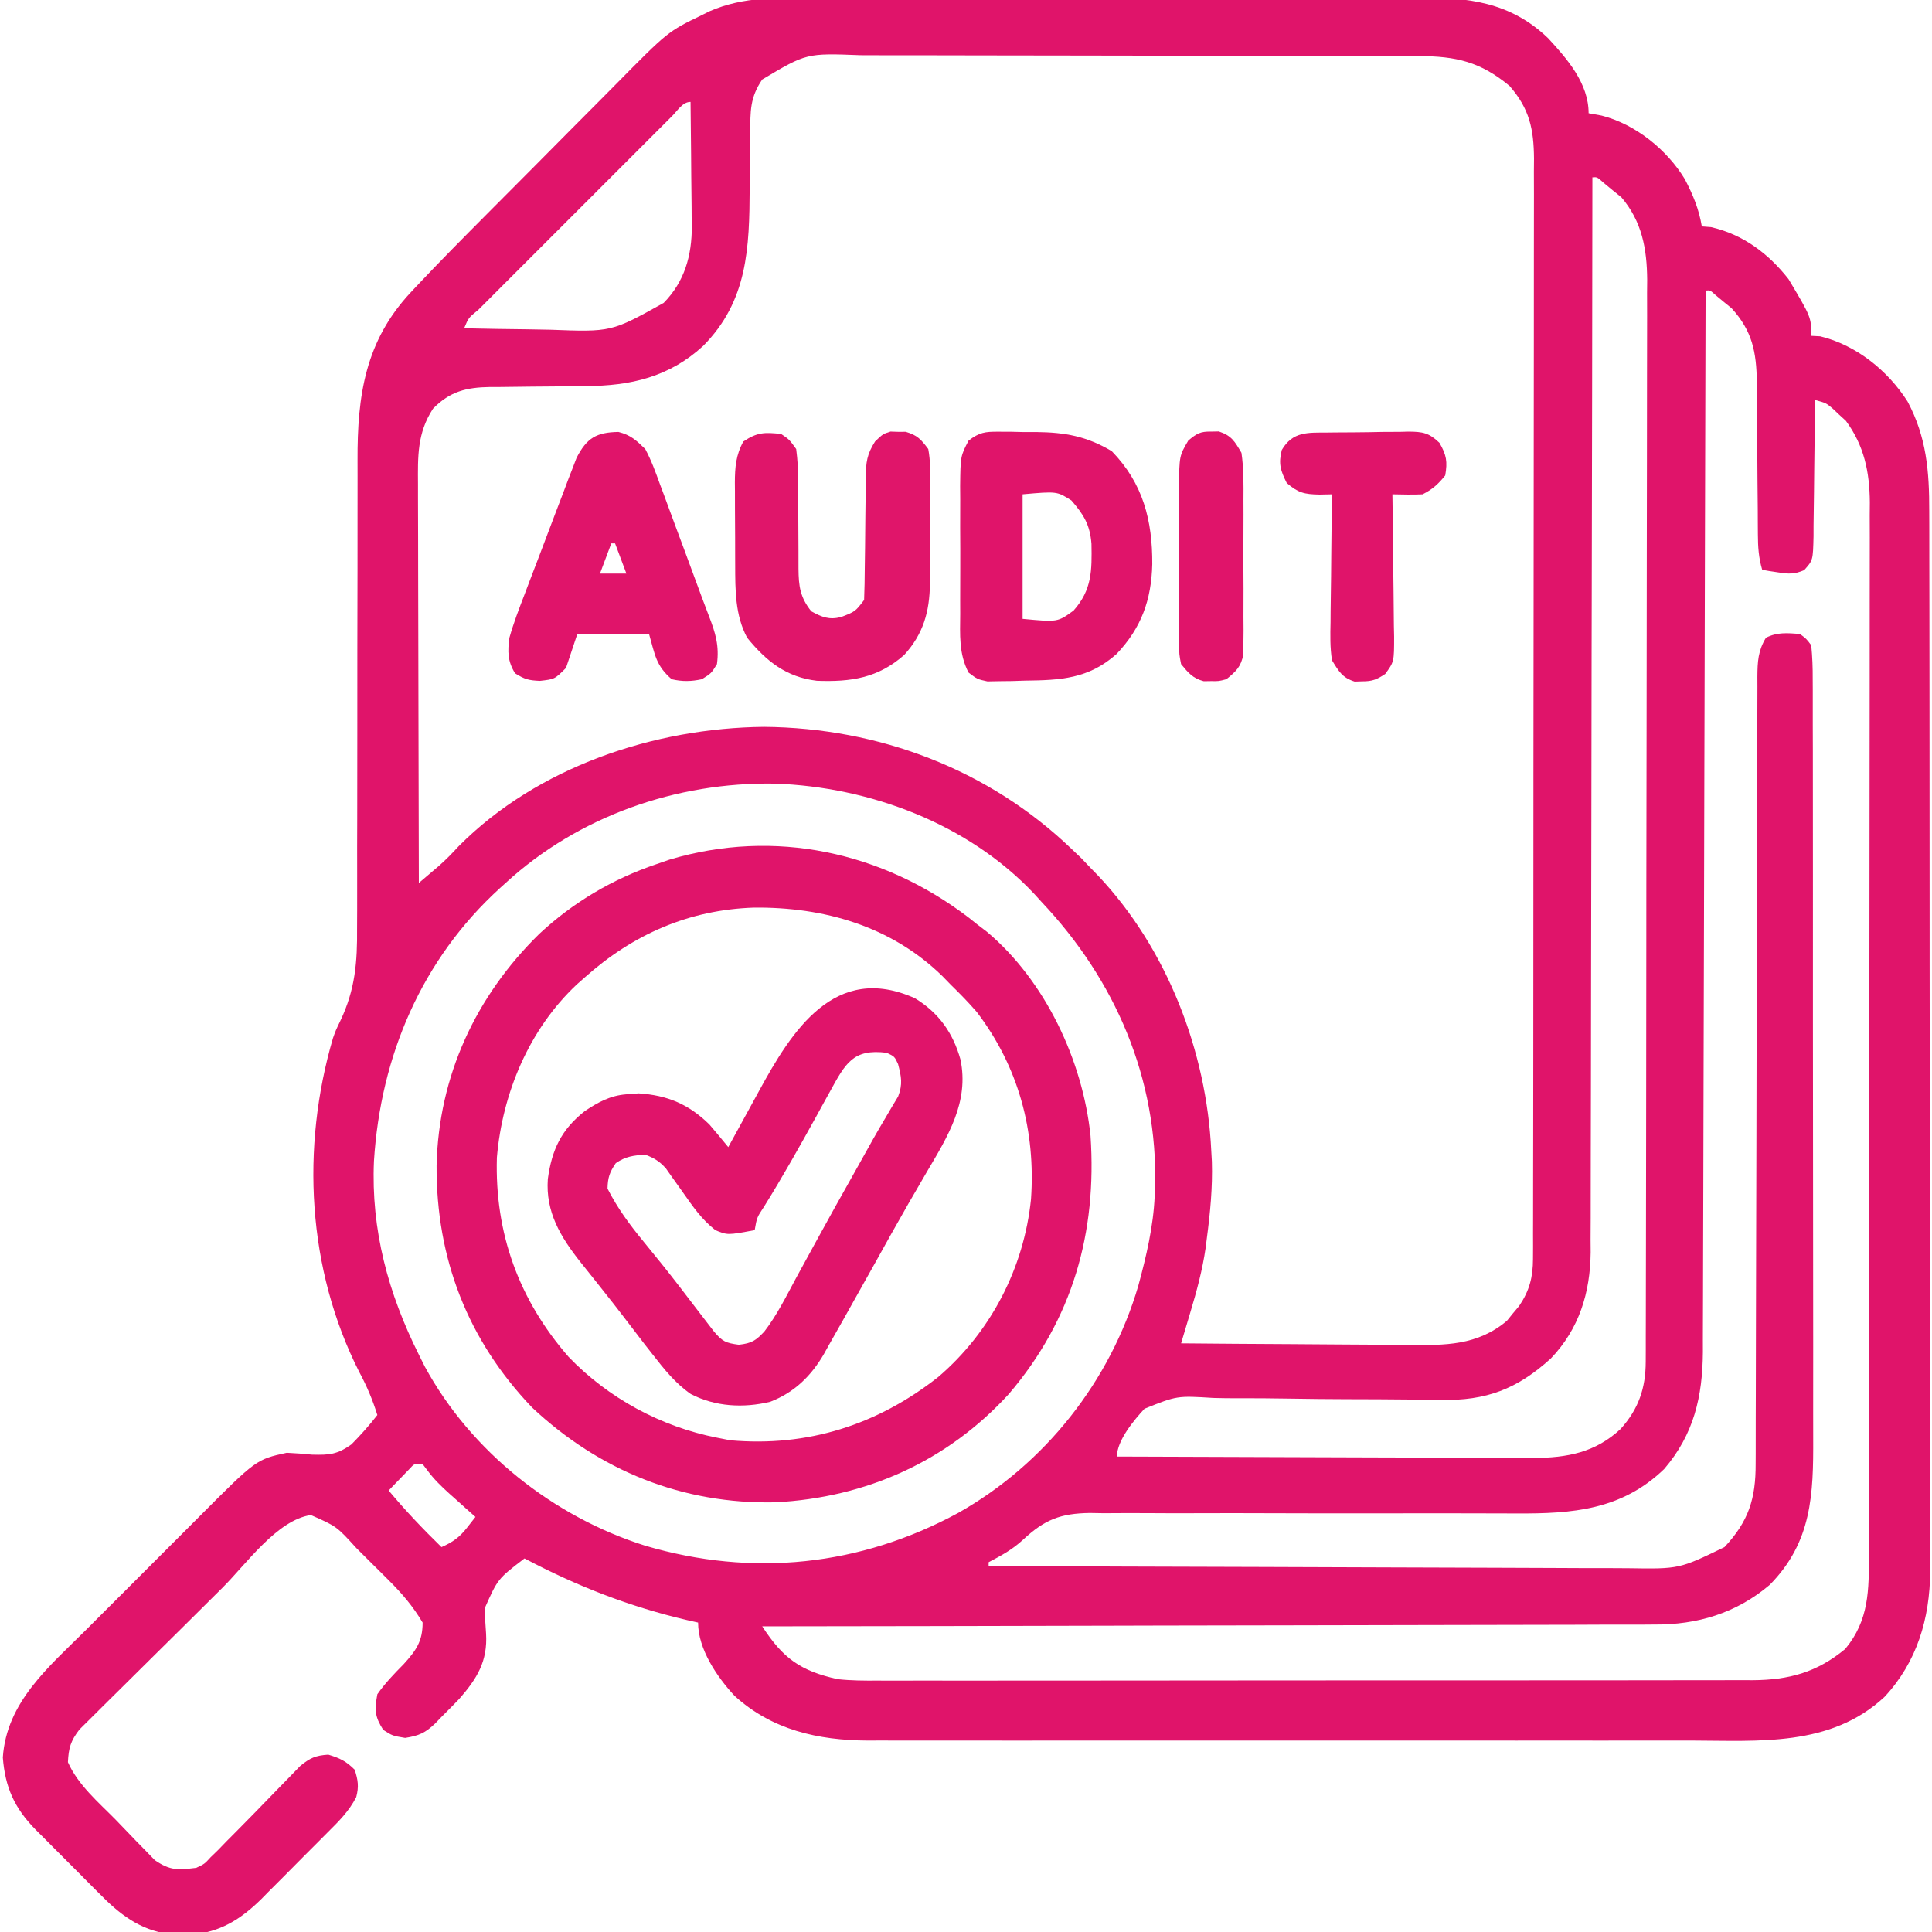 <?xml version="1.0" encoding="UTF-8"?>
<svg version="1.1" xmlns="http://www.w3.org/2000/svg" width="512" height="512">
<path d="M0 0 C1.903 -0.007 3.807 -0.016 5.71 -0.026 C10.853 -0.049 15.995 -0.046 21.138 -0.037 C25.442 -0.032 29.746 -0.039 34.05 -0.046 C44.208 -0.063 54.366 -0.06 64.525 -0.043 C74.982 -0.026 85.439 -0.042 95.896 -0.074 C104.897 -0.101 113.897 -0.108 122.898 -0.1 C128.264 -0.095 133.63 -0.097 138.996 -0.117 C144.043 -0.136 149.09 -0.13 154.137 -0.105 C155.981 -0.1 157.826 -0.104 159.671 -0.116 C172.941 -0.201 184.22 0.991 194.295 10.647 C199.403 16.166 205.041 22.647 205.041 30.533 C206.176 30.74 207.31 30.946 208.479 31.158 C217.408 33.414 225.808 40.189 230.549 48.026 C232.707 52.181 234.266 55.896 235.041 60.533 C236.248 60.626 236.248 60.626 237.479 60.721 C245.929 62.648 252.753 67.749 258.041 74.533 C264.041 84.614 264.041 84.614 264.041 89.533 C264.825 89.575 265.609 89.616 266.416 89.658 C275.921 91.953 284.372 98.754 289.576 106.951 C294.602 116.402 295.337 125.46 295.309 136.031 C295.313 137.267 295.318 138.503 295.322 139.776 C295.333 143.186 295.334 146.595 295.332 150.004 C295.332 153.689 295.343 157.374 295.352 161.06 C295.369 168.272 295.374 175.484 295.375 182.696 C295.376 188.561 295.38 194.427 295.387 200.292 C295.404 216.941 295.414 233.589 295.412 250.237 C295.412 251.134 295.412 252.03 295.412 252.954 C295.412 253.852 295.412 254.749 295.412 255.674 C295.411 270.218 295.43 284.761 295.458 299.305 C295.487 314.256 295.501 329.208 295.499 344.159 C295.498 352.546 295.504 360.933 295.525 369.32 C295.544 376.461 295.548 383.602 295.534 390.743 C295.528 394.382 295.528 398.021 295.545 401.66 C295.564 405.616 295.551 409.572 295.536 413.528 C295.546 414.663 295.556 415.798 295.567 416.967 C295.46 429.488 292.088 440.967 283.451 450.24 C269.111 463.569 250.117 461.826 231.904 461.792 C229.457 461.795 227.01 461.799 224.563 461.803 C218.63 461.811 212.696 461.81 206.762 461.804 C201.937 461.799 197.111 461.799 192.286 461.801 C191.252 461.802 191.252 461.802 190.198 461.802 C188.797 461.803 187.397 461.803 185.997 461.804 C172.896 461.81 159.794 461.803 146.692 461.792 C135.469 461.783 124.246 461.785 113.023 461.794 C99.964 461.805 86.905 461.809 73.846 461.803 C72.452 461.802 71.058 461.802 69.663 461.801 C68.634 461.801 68.634 461.801 67.585 461.8 C62.769 461.798 57.953 461.801 53.136 461.806 C46.646 461.812 40.156 461.808 33.666 461.796 C31.289 461.794 28.912 461.794 26.535 461.799 C23.281 461.804 20.028 461.797 16.774 461.787 C15.842 461.792 14.909 461.796 13.948 461.801 C0.822 461.724 -11.391 458.999 -21.334 449.908 C-25.986 444.877 -30.959 437.55 -30.959 430.533 C-31.928 430.314 -32.897 430.095 -33.896 429.869 C-49.194 426.298 -63.077 420.865 -76.959 413.533 C-84.045 418.948 -84.045 418.948 -87.517 426.776 C-87.436 428.996 -87.312 431.216 -87.146 433.432 C-86.701 440.794 -89.524 445.357 -94.271 450.783 C-95.815 452.385 -97.376 453.97 -98.959 455.533 C-99.512 456.108 -100.065 456.683 -100.635 457.276 C-103.265 459.785 -104.966 460.535 -108.584 461.096 C-111.959 460.533 -111.959 460.533 -114.396 458.971 C-116.66 455.439 -116.717 453.672 -115.959 449.533 C-113.904 446.588 -111.478 444.085 -108.959 441.533 C-105.69 437.921 -103.959 435.514 -103.959 430.533 C-106.467 426.281 -109.383 422.862 -112.873 419.389 C-113.798 418.465 -114.724 417.542 -115.677 416.59 C-116.393 415.884 -116.393 415.884 -117.123 415.164 C-118.592 413.713 -120.053 412.254 -121.513 410.793 C-126.739 405.04 -126.739 405.04 -133.584 402.033 C-142.569 403.365 -150.715 415.073 -157.08 421.381 C-157.927 422.221 -157.927 422.221 -158.792 423.077 C-161.773 426.031 -164.75 428.989 -167.724 431.949 C-170.178 434.389 -172.639 436.822 -175.106 439.249 C-178.102 442.196 -181.086 445.155 -184.062 448.123 C-185.193 449.247 -186.328 450.367 -187.467 451.483 C-189.056 453.04 -190.629 454.613 -192.199 456.19 C-193.096 457.079 -193.994 457.969 -194.918 458.885 C-197.235 461.892 -197.782 463.771 -197.959 467.533 C-195.282 473.568 -189.925 478.087 -185.345 482.737 C-184.296 483.81 -183.255 484.891 -182.224 485.981 C-180.724 487.567 -179.199 489.124 -177.666 490.678 C-176.312 492.076 -176.312 492.076 -174.931 493.501 C-170.84 496.299 -168.847 496.135 -163.959 495.533 C-161.76 494.504 -161.76 494.504 -160.158 492.744 C-159.169 491.785 -159.169 491.785 -158.159 490.806 C-157.433 490.056 -156.707 489.306 -155.959 488.533 C-155.097 487.668 -154.236 486.802 -153.348 485.909 C-149.976 482.502 -146.618 479.08 -143.296 475.624 C-141.866 474.139 -140.423 472.668 -138.978 471.198 C-137.711 469.89 -137.711 469.89 -136.419 468.555 C-133.787 466.392 -132.324 465.759 -128.959 465.533 C-125.862 466.47 -124.255 467.238 -121.959 469.533 C-121.073 472.263 -120.817 473.995 -121.552 476.783 C-123.498 480.587 -126.205 483.229 -129.217 486.225 C-129.838 486.852 -130.46 487.479 -131.101 488.125 C-132.417 489.448 -133.737 490.766 -135.06 492.081 C-137.068 494.081 -139.057 496.098 -141.045 498.117 C-142.33 499.404 -143.616 500.69 -144.904 501.975 C-145.491 502.573 -146.078 503.171 -146.682 503.787 C-151.678 508.701 -156.713 512.077 -163.74 513.065 C-164.967 513.054 -166.194 513.044 -167.459 513.033 C-168.686 513.044 -169.913 513.054 -171.177 513.065 C-179.037 511.96 -184.331 507.766 -189.76 502.229 C-190.363 501.627 -190.966 501.026 -191.587 500.406 C-192.85 499.141 -194.107 497.872 -195.36 496.598 C-197.271 494.658 -199.2 492.738 -201.133 490.819 C-202.364 489.581 -203.593 488.343 -204.822 487.104 C-205.68 486.25 -205.68 486.25 -206.555 485.38 C-212.118 479.685 -214.598 474.222 -215.209 466.283 C-214.227 451.556 -203.004 442.271 -193.146 432.455 C-192.007 431.315 -190.868 430.174 -189.729 429.032 C-187.355 426.656 -184.978 424.283 -182.598 421.912 C-179.562 418.888 -176.535 415.854 -173.511 412.818 C-171.165 410.465 -168.815 408.117 -166.464 405.771 C-165.346 404.654 -164.23 403.537 -163.115 402.417 C-148.063 387.315 -148.063 387.315 -139.959 385.533 C-137.705 385.64 -135.454 385.81 -133.209 386.033 C-128.635 386.15 -126.598 385.986 -122.826 383.315 C-120.366 380.82 -118.104 378.301 -115.959 375.533 C-117.22 371.462 -118.755 367.846 -120.771 364.096 C-134.546 336.882 -136.237 304.71 -127.708 275.613 C-126.959 273.533 -126.959 273.533 -125.761 271.056 C-121.812 262.76 -121.25 255.481 -121.331 246.408 C-121.326 244.929 -121.318 243.449 -121.309 241.969 C-121.294 238.806 -121.294 235.644 -121.306 232.482 C-121.326 227.47 -121.31 222.459 -121.291 217.448 C-121.264 209.515 -121.26 201.582 -121.266 193.65 C-121.277 179.455 -121.253 165.261 -121.213 151.067 C-121.2 146.097 -121.198 141.126 -121.207 136.155 C-121.21 133.051 -121.206 129.948 -121.2 126.844 C-121.199 125.417 -121.201 123.99 -121.207 122.563 C-121.277 105.376 -119.189 90.903 -107.068 77.974 C-106.594 77.466 -106.119 76.959 -105.63 76.436 C-99.585 70.006 -93.369 63.74 -87.146 57.483 C-86.189 56.519 -86.189 56.519 -85.212 55.537 C-81.844 52.147 -78.472 48.761 -75.098 45.378 C-71.644 41.912 -68.201 38.435 -64.761 34.956 C-62.083 32.251 -59.395 29.555 -56.705 26.861 C-55.432 25.584 -54.163 24.303 -52.897 23.019 C-38.974 8.902 -38.974 8.902 -29.959 4.533 C-29.261 4.187 -28.563 3.841 -27.845 3.484 C-18.773 -0.452 -9.697 -0.038 0 0 Z M-13.959 21.596 C-17.231 26.402 -17.108 29.993 -17.135 35.678 C-17.158 37.572 -17.182 39.466 -17.207 41.36 C-17.242 44.337 -17.271 47.314 -17.285 50.291 C-17.372 66.241 -17.775 80.254 -29.619 92.209 C-38.584 100.439 -48.824 102.812 -60.717 102.842 C-62.577 102.867 -64.438 102.893 -66.299 102.918 C-69.199 102.947 -72.1 102.971 -75.001 102.99 C-77.823 103.011 -80.645 103.051 -83.467 103.092 C-84.761 103.092 -84.761 103.092 -86.081 103.092 C-92.303 103.194 -96.708 104.22 -101.209 108.846 C-105.414 115.304 -105.236 121.499 -105.186 128.955 C-105.186 130.097 -105.186 131.239 -105.187 132.416 C-105.185 136.182 -105.17 139.947 -105.154 143.713 C-105.15 146.328 -105.147 148.942 -105.145 151.557 C-105.139 157.73 -105.123 163.903 -105.103 170.075 C-105.08 177.106 -105.069 184.136 -105.059 191.166 C-105.039 205.622 -105.003 220.078 -104.959 234.533 C-103.832 233.576 -102.706 232.617 -101.58 231.657 C-100.639 230.857 -100.639 230.857 -99.68 230.04 C-97.793 228.388 -96.091 226.63 -94.396 224.783 C-73.502 203.769 -42.64 193.45 -13.459 193.158 C16.967 193.431 46.008 204.386 68.041 225.533 C68.887 226.338 69.733 227.142 70.604 227.971 C71.408 228.817 72.213 229.662 73.041 230.533 C74.039 231.556 74.039 231.556 75.057 232.6 C93.308 251.937 103.796 279.08 105.041 305.533 C105.121 306.935 105.121 306.935 105.201 308.365 C105.405 315.257 104.761 321.964 103.854 328.783 C103.753 329.592 103.652 330.4 103.548 331.232 C102.696 337.123 101.178 342.708 99.47 348.396 C99.236 349.18 99.003 349.965 98.763 350.774 C98.191 352.694 97.617 354.614 97.041 356.533 C106.665 356.626 116.288 356.697 125.911 356.741 C130.381 356.762 134.85 356.79 139.319 356.835 C143.637 356.879 147.955 356.903 152.274 356.913 C153.916 356.92 155.558 356.935 157.2 356.956 C166.968 357.08 175.537 357.155 183.381 350.569 C183.908 349.918 184.436 349.267 184.979 348.596 C185.524 347.948 186.069 347.299 186.631 346.631 C189.357 342.576 190.291 339.02 190.299 334.162 C190.308 332.555 190.308 332.555 190.318 330.916 C190.313 329.16 190.313 329.16 190.309 327.369 C190.315 325.497 190.315 325.497 190.322 323.587 C190.335 320.124 190.334 316.662 190.332 313.2 C190.332 309.465 190.343 305.73 190.352 301.995 C190.369 294.679 190.374 287.362 190.375 280.046 C190.376 274.098 190.38 268.15 190.387 262.203 C190.404 245.34 190.414 228.476 190.412 211.613 C190.412 210.704 190.412 209.795 190.412 208.858 C190.412 207.493 190.412 207.493 190.412 206.1 C190.411 191.349 190.43 176.598 190.458 161.848 C190.487 146.701 190.501 131.554 190.499 116.407 C190.498 107.903 190.504 99.4 190.525 90.896 C190.544 83.656 190.548 76.416 190.534 69.176 C190.528 65.483 190.528 61.79 190.545 58.097 C190.564 54.09 190.551 50.085 190.536 46.079 C190.551 44.333 190.551 44.333 190.567 42.552 C190.5 34.736 189.371 29.333 184.076 23.291 C176.366 16.909 169.989 15.417 159.964 15.393 C159.276 15.39 158.587 15.387 157.877 15.384 C155.581 15.375 153.285 15.374 150.989 15.372 C149.338 15.368 147.687 15.363 146.035 15.357 C141.558 15.344 137.081 15.338 132.603 15.333 C129.803 15.33 127.004 15.326 124.204 15.322 C115.436 15.308 106.668 15.298 97.9 15.295 C87.793 15.29 77.686 15.273 67.579 15.244 C59.756 15.222 51.933 15.212 44.111 15.211 C39.443 15.209 34.775 15.204 30.108 15.186 C25.715 15.169 21.323 15.167 16.931 15.176 C15.324 15.177 13.717 15.172 12.11 15.162 C-2.231 14.61 -2.231 14.61 -13.959 21.596 Z M-37.827 31.267 C-38.375 31.817 -38.924 32.367 -39.488 32.934 C-40.064 33.507 -40.639 34.081 -41.233 34.673 C-43.145 36.581 -45.054 38.492 -46.963 40.405 C-48.284 41.725 -49.605 43.045 -50.927 44.366 C-53.7 47.138 -56.471 49.911 -59.242 52.686 C-62.802 56.252 -66.367 59.813 -69.933 63.373 C-72.663 66.1 -75.391 68.83 -78.119 71.56 C-79.433 72.874 -80.747 74.188 -82.063 75.501 C-83.897 77.333 -85.728 79.168 -87.559 81.004 C-88.384 81.826 -88.384 81.826 -89.226 82.665 C-91.801 84.749 -91.801 84.749 -92.959 87.533 C-87.303 87.658 -81.648 87.748 -75.991 87.808 C-74.071 87.833 -72.15 87.867 -70.23 87.911 C-53.931 88.53 -53.931 88.53 -40.078 80.806 C-34.518 75.145 -32.617 68.278 -32.619 60.528 C-32.634 59.695 -32.65 58.861 -32.666 58.002 C-32.672 56.687 -32.672 56.687 -32.679 55.346 C-32.695 52.575 -32.733 49.804 -32.771 47.033 C-32.786 45.143 -32.8 43.252 -32.812 41.362 C-32.845 36.752 -32.897 32.143 -32.959 27.533 C-35.084 27.533 -36.403 29.85 -37.827 31.267 Z M206.041 47.533 C206.04 48.46 206.04 48.46 206.039 49.406 C206.004 86.048 205.947 122.691 205.863 159.333 C205.853 163.735 205.843 168.137 205.834 172.54 C205.831 173.854 205.831 173.854 205.828 175.195 C205.797 189.375 205.78 203.555 205.768 217.736 C205.756 232.291 205.728 246.847 205.687 261.403 C205.662 270.381 205.648 279.358 205.65 288.336 C205.65 294.497 205.635 300.658 205.609 306.819 C205.594 310.371 205.586 313.922 205.595 317.474 C205.605 321.332 205.584 325.191 205.56 329.049 C205.568 330.161 205.576 331.273 205.584 332.419 C205.467 343.119 202.541 352.685 195.041 360.533 C186.059 368.68 177.932 371.766 165.814 371.532 C164.124 371.51 162.435 371.488 160.746 371.466 C159.855 371.453 158.964 371.44 158.046 371.427 C152.314 371.356 146.581 371.35 140.849 371.333 C135.819 371.315 130.791 371.273 125.761 371.18 C120.885 371.092 116.013 371.068 111.136 371.087 C109.284 371.083 107.433 371.055 105.582 371.004 C95.958 370.407 95.958 370.407 87.347 373.863 C84.578 376.867 80.041 382.256 80.041 386.533 C95.401 386.604 110.762 386.656 126.122 386.689 C133.255 386.704 140.387 386.725 147.52 386.76 C153.74 386.79 159.96 386.809 166.18 386.816 C169.47 386.82 172.761 386.83 176.051 386.851 C179.733 386.872 183.414 386.875 187.096 386.874 C188.176 386.885 189.256 386.896 190.37 386.907 C199.351 386.87 206.813 385.485 213.537 379.213 C218.296 373.898 220.162 368.407 220.175 361.368 C220.182 359.793 220.182 359.793 220.189 358.186 C220.189 357.033 220.189 355.88 220.188 354.693 C220.192 353.467 220.196 352.242 220.2 350.979 C220.209 347.575 220.213 344.172 220.216 340.768 C220.22 337.098 220.229 333.428 220.238 329.758 C220.258 320.893 220.268 312.028 220.277 303.164 C220.281 298.988 220.287 294.812 220.292 290.637 C220.309 276.753 220.323 262.87 220.331 248.986 C220.333 245.384 220.334 241.782 220.336 238.18 C220.337 237.285 220.337 236.389 220.338 235.467 C220.346 220.966 220.372 206.466 220.404 191.965 C220.437 177.074 220.455 162.182 220.458 147.291 C220.46 138.931 220.469 130.572 220.495 122.212 C220.516 115.093 220.524 107.973 220.515 100.853 C220.51 97.223 220.512 93.592 220.532 89.962 C220.552 86.02 220.542 82.078 220.529 78.136 C220.54 76.997 220.551 75.858 220.562 74.684 C220.496 66.447 219.181 59.217 213.717 52.807 C212.547 51.867 212.547 51.867 211.354 50.908 C210.566 50.256 209.779 49.604 208.967 48.932 C207.303 47.436 207.303 47.436 206.041 47.533 Z M236.041 77.533 C236.04 78.144 236.039 78.754 236.037 79.383 C235.956 115.557 235.866 151.732 235.761 187.907 C235.749 192.251 235.736 196.596 235.724 200.94 C235.721 201.805 235.719 202.67 235.716 203.561 C235.677 217.562 235.644 231.562 235.614 245.563 C235.583 259.931 235.544 274.299 235.498 288.667 C235.471 297.531 235.449 306.396 235.434 315.26 C235.423 321.34 235.406 327.421 235.382 333.501 C235.369 337.008 235.359 340.515 235.357 344.022 C235.354 347.828 235.338 351.635 235.32 355.442 C235.322 356.544 235.324 357.646 235.326 358.782 C235.24 370.614 232.959 380.631 225.069 389.834 C213.771 400.722 200.773 401.694 185.921 401.612 C183.908 401.607 181.895 401.603 179.882 401.599 C177.728 401.594 175.574 401.587 173.42 401.58 C168.918 401.567 164.416 401.568 159.914 401.574 C158.771 401.575 158.771 401.575 157.605 401.577 C155.26 401.58 152.915 401.583 150.571 401.586 C140.886 401.599 131.201 401.601 121.517 401.558 C114.44 401.526 107.363 401.523 100.286 401.552 C96.547 401.567 92.81 401.567 89.071 401.533 C84.897 401.495 80.725 401.52 76.55 401.549 C75.325 401.528 74.1 401.507 72.838 401.486 C65.041 401.608 60.894 403.243 55.157 408.574 C52.355 411.17 49.413 412.774 46.041 414.533 C46.041 414.863 46.041 415.193 46.041 415.533 C69.989 415.65 93.938 415.738 117.886 415.793 C129.006 415.818 140.126 415.853 151.246 415.911 C160.941 415.961 170.635 415.993 180.329 416.004 C185.461 416.01 190.592 416.026 195.723 416.062 C200.557 416.096 205.391 416.106 210.226 416.099 C211.996 416.1 213.765 416.11 215.535 416.129 C229.065 416.34 229.065 416.34 241.041 410.533 C247.46 403.69 249.342 397.671 249.306 388.455 C249.311 387.539 249.315 386.623 249.32 385.679 C249.332 382.608 249.33 379.538 249.328 376.467 C249.334 374.266 249.341 372.065 249.349 369.863 C249.364 365.123 249.373 360.383 249.377 355.643 C249.383 348.152 249.405 340.661 249.429 333.17 C249.462 322.671 249.489 312.172 249.51 301.673 C249.511 301.007 249.512 300.341 249.514 299.655 C249.524 294.25 249.535 288.846 249.545 283.441 C249.554 278.715 249.564 273.989 249.573 269.264 C249.574 268.598 249.576 267.933 249.577 267.247 C249.599 256.155 249.63 245.062 249.665 233.97 C249.689 226.519 249.702 219.068 249.709 211.617 C249.715 206.987 249.729 202.358 249.745 197.728 C249.751 195.577 249.754 193.426 249.752 191.275 C249.751 188.345 249.762 185.415 249.776 182.485 C249.773 181.628 249.77 180.772 249.766 179.889 C249.798 175.885 249.942 172.967 252.041 169.533 C255.091 168.009 257.684 168.298 261.041 168.533 C262.74 169.804 262.74 169.804 264.041 171.533 C264.339 174.594 264.45 177.452 264.429 180.514 C264.437 181.909 264.437 181.909 264.445 183.332 C264.46 186.462 264.452 189.591 264.445 192.721 C264.451 194.96 264.458 197.198 264.466 199.437 C264.484 205.531 264.483 211.624 264.477 217.717 C264.474 222.804 264.48 227.89 264.486 232.977 C264.501 245.67 264.497 258.363 264.485 271.056 C264.475 282.064 264.488 293.072 264.512 304.081 C264.537 315.391 264.546 326.701 264.54 338.012 C264.536 344.359 264.539 350.705 264.556 357.052 C264.571 363.028 264.567 369.003 264.549 374.978 C264.545 377.167 264.548 379.355 264.558 381.544 C264.625 396.595 264.219 409.201 253.041 420.533 C244.149 428.064 233.836 431.148 222.341 431.052 C221.323 431.06 220.305 431.067 219.256 431.075 C215.877 431.095 212.498 431.087 209.119 431.079 C206.684 431.088 204.248 431.099 201.813 431.111 C196.587 431.133 191.361 431.143 186.135 431.142 C178.579 431.14 171.023 431.16 163.467 431.186 C151.205 431.227 138.943 431.25 126.682 431.262 C114.777 431.274 102.872 431.295 90.967 431.326 C90.232 431.328 89.497 431.33 88.74 431.332 C85.053 431.342 81.366 431.351 77.679 431.361 C47.133 431.444 16.587 431.498 -13.959 431.533 C-8.426 440.068 -3.765 443.363 6.041 445.533 C9.597 445.915 13.108 445.936 16.681 445.908 C17.705 445.912 18.729 445.916 19.783 445.92 C23.189 445.929 26.593 445.918 29.999 445.906 C32.45 445.908 34.902 445.912 37.353 445.917 C43.305 445.925 49.257 445.92 55.208 445.908 C62.146 445.894 69.084 445.896 76.022 445.898 C88.404 445.901 100.786 445.889 113.168 445.87 C125.17 445.851 137.173 445.844 149.176 445.849 C162.263 445.855 175.35 445.855 188.437 445.844 C189.833 445.842 191.23 445.841 192.626 445.84 C193.313 445.839 194 445.839 194.708 445.838 C199.539 445.834 204.371 445.835 209.202 445.837 C215.708 445.839 222.213 445.83 228.719 445.815 C231.105 445.81 233.492 445.809 235.878 445.812 C239.138 445.815 242.396 445.806 245.656 445.794 C246.598 445.798 247.541 445.802 248.512 445.806 C258.127 445.742 265.518 443.751 273.041 437.533 C279.401 429.869 279.335 421.881 279.309 412.37 C279.315 410.534 279.315 410.534 279.322 408.661 C279.333 405.275 279.334 401.89 279.332 398.505 C279.332 394.849 279.343 391.193 279.352 387.537 C279.369 380.379 279.374 373.221 279.375 366.063 C279.376 360.244 279.38 354.424 279.387 348.604 C279.404 332.095 279.414 315.586 279.412 299.076 C279.412 298.187 279.412 297.297 279.412 296.381 C279.412 295.045 279.412 295.045 279.412 293.682 C279.411 279.249 279.43 264.817 279.458 250.384 C279.487 235.556 279.501 220.728 279.499 205.9 C279.498 197.578 279.504 189.257 279.525 180.936 C279.544 173.851 279.548 166.766 279.534 159.681 C279.528 156.068 279.528 152.456 279.545 148.844 C279.564 144.922 279.551 141 279.536 137.078 C279.551 135.378 279.551 135.378 279.567 133.644 C279.497 125.584 278.07 118.656 273.225 112.061 C272.649 111.536 272.072 111.011 271.479 110.471 C270.611 109.649 270.611 109.649 269.725 108.811 C267.956 107.326 267.956 107.326 265.041 106.533 C265.027 108.464 265.027 108.464 265.013 110.433 C264.973 115.203 264.907 119.971 264.834 124.74 C264.805 126.805 264.784 128.87 264.77 130.936 C264.749 133.902 264.702 136.868 264.651 139.834 C264.649 140.759 264.648 141.684 264.647 142.638 C264.501 149.023 264.501 149.023 262.151 151.635 C259.57 152.734 258.046 152.667 255.291 152.221 C254.492 152.101 253.693 151.981 252.869 151.858 C252.266 151.751 251.663 151.644 251.041 151.533 C250.101 148.347 249.912 145.475 249.899 142.157 C249.892 141.082 249.885 140.007 249.878 138.9 C249.874 137.743 249.87 136.585 249.865 135.393 C249.842 132.936 249.818 130.479 249.793 128.022 C249.758 124.153 249.729 120.285 249.715 116.416 C249.7 112.679 249.66 108.942 249.615 105.205 C249.618 103.481 249.618 103.481 249.621 101.723 C249.501 93.809 248.427 88.252 242.936 82.221 C241.905 81.386 241.905 81.386 240.854 80.533 C240.159 79.956 239.464 79.378 238.748 78.783 C237.259 77.435 237.259 77.435 236.041 77.533 Z M-81.959 234.533 C-82.444 234.971 -82.93 235.409 -83.43 235.861 C-104.191 254.755 -115.102 280.341 -116.857 308.211 C-117.66 326.494 -113.062 343.322 -104.959 359.533 C-104.174 361.105 -104.174 361.105 -103.373 362.709 C-91.151 385.215 -69.299 402.481 -44.977 410.159 C-16.519 418.545 11.926 415.584 37.979 401.471 C60.972 388.5 78.283 366.561 85.705 341.271 C87.808 333.516 89.693 325.582 90.041 317.533 C90.081 316.736 90.121 315.938 90.162 315.115 C90.885 286.349 79.636 260.273 60.041 239.533 C59.415 238.843 58.788 238.152 58.143 237.44 C40.625 218.813 14.569 209.064 -10.619 208.199 C-36.685 207.754 -62.69 216.838 -81.959 234.533 Z M-107.685 390.065 C-108.625 391.039 -108.625 391.039 -109.584 392.033 C-110.215 392.683 -110.847 393.333 -111.498 394.002 C-111.98 394.508 -112.462 395.013 -112.959 395.533 C-108.55 400.824 -103.883 405.722 -98.959 410.533 C-95.997 409.23 -94.201 407.954 -92.209 405.408 C-91.466 404.46 -90.724 403.511 -89.959 402.533 C-90.718 401.858 -91.477 401.183 -92.26 400.487 C-93.264 399.586 -94.267 398.685 -95.271 397.783 C-95.771 397.34 -96.27 396.897 -96.785 396.44 C-98.97 394.471 -100.931 392.57 -102.689 390.205 C-103.108 389.654 -103.527 389.102 -103.959 388.533 C-106.094 388.312 -106.094 388.312 -107.685 390.065 Z " fill="#E0146A" transform="translate(215.959,-0.533)"/>
<path d="M0 0 C0.77 0.614 1.539 1.227 2.332 1.859 C3.167 2.495 4.003 3.13 4.863 3.785 C20.371 16.815 30.272 37.934 32.332 57.859 C34.068 83.504 27.605 106.462 10.695 126.27 C-5.563 144.087 -27.143 153.758 -51.188 154.988 C-75.755 155.528 -97.818 146.62 -115.668 129.859 C-132.721 112.02 -141.095 90.378 -140.969 65.708 C-140.414 41.974 -130.589 20.857 -113.77 4.368 C-104.786 -4.014 -94.316 -10.205 -82.668 -14.141 C-81.537 -14.533 -80.407 -14.924 -79.242 -15.328 C-51.364 -23.666 -22.804 -17.382 0 0 Z M-101.668 15.859 C-102.378 16.487 -103.089 17.115 -103.82 17.762 C-116.435 29.602 -123.54 46.546 -124.988 63.641 C-125.579 83.658 -119.169 101.315 -105.992 116.438 C-95.515 127.355 -81.547 134.939 -66.668 137.859 C-64.935 138.2 -64.935 138.2 -63.168 138.547 C-42.648 140.379 -24.143 134.47 -8.004 121.762 C5.917 109.838 14.684 92.894 16.56 74.646 C17.814 56.486 13.253 39.561 2.164 25.016 C-0.019 22.511 -2.287 20.176 -4.668 17.859 C-5.427 17.079 -6.186 16.3 -6.969 15.496 C-20.547 2.273 -38.316 -2.799 -56.889 -2.614 C-74.081 -2.036 -88.88 4.456 -101.668 15.859 Z " fill="#E0146A" transform="translate(256.668,243.141)"/>
<path d="M0 0 C6.293 3.854 10.036 9.13 12.027 16.188 C14.394 27.451 8.697 36.561 3.125 46 C2.056 47.839 0.988 49.679 -0.078 51.52 C-0.636 52.479 -1.193 53.439 -1.768 54.428 C-4.774 59.651 -7.693 64.922 -10.625 70.188 C-12.371 73.306 -14.121 76.423 -15.872 79.539 C-16.916 81.397 -17.957 83.256 -18.995 85.117 C-20.318 87.481 -21.656 89.836 -23 92.188 C-23.373 92.86 -23.745 93.533 -24.129 94.226 C-27.493 100.043 -31.967 104.457 -38.391 106.93 C-45.487 108.638 -52.912 108.243 -59.426 104.875 C-63.524 102.035 -66.451 98.342 -69.5 94.438 C-70.236 93.499 -70.972 92.561 -71.73 91.594 C-73.378 89.465 -75.013 87.33 -76.637 85.184 C-78.768 82.374 -80.947 79.606 -83.145 76.848 C-83.772 76.055 -84.4 75.263 -85.046 74.447 C-86.28 72.891 -87.52 71.34 -88.766 69.793 C-93.966 63.205 -97.937 56.606 -97.32 47.898 C-96.272 40.136 -93.721 34.75 -87.504 29.871 C-83.971 27.527 -80.792 25.768 -76.5 25.438 C-75.427 25.355 -74.355 25.273 -73.25 25.188 C-65.603 25.697 -60.031 28.032 -54.5 33.438 C-52.796 35.408 -51.155 37.425 -49.5 39.438 C-48.866 38.273 -48.866 38.273 -48.218 37.086 C-46.624 34.168 -45.024 31.254 -43.421 28.341 C-42.732 27.088 -42.046 25.833 -41.361 24.577 C-32.703 8.69 -21.291 -9.595 0 0 Z M-22.637 24.867 C-23.497 26.422 -23.497 26.422 -24.375 28.008 C-24.973 29.098 -25.571 30.189 -26.188 31.312 C-30.644 39.371 -35.139 47.38 -40.01 55.197 C-41.924 58.099 -41.924 58.099 -42.5 61.438 C-49.674 62.775 -49.674 62.775 -52.891 61.461 C-56.55 58.623 -58.914 55.142 -61.562 51.375 C-62.587 49.92 -63.62 48.471 -64.66 47.027 C-65.11 46.387 -65.56 45.746 -66.024 45.086 C-67.723 43.189 -69.126 42.338 -71.5 41.438 C-74.613 41.628 -76.727 41.905 -79.312 43.688 C-80.953 46.106 -81.433 47.484 -81.5 50.438 C-78.84 55.657 -75.591 60.057 -71.875 64.562 C-70.809 65.874 -69.744 67.187 -68.68 68.5 C-68.148 69.155 -67.617 69.81 -67.069 70.484 C-63.86 74.479 -60.765 78.56 -57.656 82.633 C-56.945 83.558 -56.233 84.484 -55.5 85.438 C-54.788 86.363 -54.077 87.289 -53.344 88.242 C-51.067 90.953 -50.186 91.346 -46.688 91.812 C-43.275 91.411 -42.231 90.739 -39.93 88.293 C-36.587 83.955 -34.154 78.996 -31.562 74.188 C-30.907 72.986 -30.25 71.785 -29.592 70.584 C-28.576 68.729 -27.561 66.874 -26.55 65.017 C-23.068 58.626 -19.506 52.281 -15.938 45.938 C-14.308 43.039 -12.681 40.139 -11.07 37.23 C-9.985 35.3 -8.87 33.387 -7.731 31.488 C-6.892 30.055 -6.892 30.055 -6.035 28.594 C-5.525 27.746 -5.014 26.899 -4.489 26.025 C-3.24 22.757 -3.632 20.786 -4.5 17.438 C-5.436 15.418 -5.436 15.418 -7.5 14.438 C-16.467 13.299 -18.451 17.243 -22.637 24.867 Z " fill="#E0146A" transform="translate(242.5,264.562)"/>
<path d="M0 0 C1.079 0.003 2.158 0.005 3.27 0.008 C4.954 0.05 4.954 0.05 6.672 0.094 C7.779 0.091 8.886 0.089 10.027 0.086 C17.689 0.177 23.393 1.195 30.047 5.156 C38.366 13.695 40.844 23.544 40.785 35.099 C40.555 44.58 37.897 52.007 31.293 58.938 C23.856 65.521 16.5 65.851 6.984 65.969 C5.839 66.006 4.694 66.044 3.514 66.082 C2.412 66.094 1.311 66.105 0.176 66.117 C-0.832 66.137 -1.839 66.157 -2.877 66.177 C-5.578 65.594 -5.578 65.594 -7.905 63.833 C-10.518 58.775 -10.148 53.862 -10.109 48.25 C-10.113 47.048 -10.117 45.846 -10.121 44.608 C-10.124 42.07 -10.116 39.531 -10.1 36.993 C-10.078 33.108 -10.099 29.225 -10.125 25.34 C-10.122 22.872 -10.117 20.405 -10.109 17.938 C-10.117 16.776 -10.126 15.614 -10.134 14.418 C-10.042 6.484 -10.042 6.484 -7.894 2.359 C-5.044 0.186 -3.563 -0.026 0 0 Z M6.422 16.594 C6.422 27.484 6.422 38.374 6.422 49.594 C15.696 50.477 15.696 50.477 19.922 47.406 C24.812 41.905 24.8 36.815 24.672 29.695 C24.264 24.638 22.613 21.965 19.359 18.219 C15.523 15.787 15.523 15.787 6.422 16.594 Z " fill="#E0146A" transform="translate(264.578,114.406)"/>
<path d="M0 0 C2.191 1.49 2.191 1.49 4 4 C4.382 6.964 4.534 9.567 4.504 12.527 C4.513 13.353 4.523 14.179 4.532 15.03 C4.561 17.666 4.564 20.301 4.562 22.938 C4.566 25.57 4.576 28.202 4.603 30.834 C4.62 32.47 4.623 34.106 4.61 35.742 C4.652 40.307 5.029 43.301 8 47 C10.833 48.545 12.713 49.326 15.91 48.516 C19.65 47.071 19.65 47.071 22 44 C22.109 41.143 22.161 38.307 22.176 35.449 C22.199 33.701 22.223 31.953 22.248 30.205 C22.283 27.447 22.312 24.689 22.326 21.93 C22.341 19.269 22.382 16.61 22.426 13.949 C22.424 13.128 22.422 12.307 22.42 11.461 C22.505 7.452 22.715 5.451 24.911 1.98 C27 0 27 0 29 -0.629 C29.66 -0.607 30.32 -0.585 31 -0.562 C31.66 -0.564 32.32 -0.565 33 -0.566 C36.059 0.3 37.089 1.432 39 4 C39.596 7.181 39.536 10.323 39.496 13.551 C39.498 14.483 39.499 15.415 39.501 16.376 C39.499 18.347 39.487 20.318 39.467 22.289 C39.438 25.291 39.446 28.292 39.459 31.295 C39.453 33.214 39.444 35.132 39.434 37.051 C39.437 37.943 39.439 38.835 39.442 39.753 C39.333 47.084 37.72 52.975 32.613 58.578 C25.686 64.683 18.539 65.76 9.492 65.414 C1.371 64.451 -3.905 60.255 -9 54 C-12.191 48.053 -12.158 41.329 -12.168 34.715 C-12.171 33.936 -12.175 33.157 -12.178 32.355 C-12.183 30.717 -12.185 29.079 -12.185 27.441 C-12.187 24.942 -12.206 22.443 -12.225 19.943 C-12.228 18.346 -12.23 16.749 -12.23 15.152 C-12.238 14.41 -12.245 13.667 -12.252 12.901 C-12.234 8.842 -11.986 5.582 -10 2 C-6.279 -0.48 -4.402 -0.463 0 0 Z " fill="#E0156A" transform="translate(207,115)"/>
<path d="M0 0 C3.216 0.814 4.709 2.201 7.098 4.531 C8.704 7.517 9.832 10.643 10.98 13.828 C11.321 14.736 11.662 15.643 12.014 16.578 C13.098 19.474 14.16 22.377 15.223 25.281 C15.944 27.219 16.667 29.157 17.391 31.094 C19.022 35.467 20.641 39.844 22.244 44.228 C22.809 45.753 23.386 47.273 23.974 48.789 C25.715 53.281 26.75 56.685 26.098 61.531 C24.598 63.969 24.598 63.969 22.098 65.531 C19.29 66.141 16.899 66.188 14.098 65.531 C9.925 61.907 9.702 59.145 8.098 53.531 C1.828 53.531 -4.442 53.531 -10.902 53.531 C-11.892 56.501 -12.882 59.471 -13.902 62.531 C-16.902 65.531 -16.902 65.531 -20.84 65.969 C-23.777 65.839 -24.834 65.574 -27.402 63.969 C-29.393 60.734 -29.404 58.194 -28.902 54.531 C-27.794 50.615 -26.351 46.846 -24.887 43.051 C-24.268 41.415 -24.268 41.415 -23.638 39.747 C-22.765 37.449 -21.888 35.154 -21.004 32.861 C-19.655 29.351 -18.33 25.834 -17.008 22.314 C-16.156 20.08 -15.304 17.846 -14.449 15.613 C-14.054 14.562 -13.659 13.511 -13.252 12.428 C-12.872 11.45 -12.492 10.472 -12.101 9.464 C-11.772 8.606 -11.443 7.748 -11.105 6.863 C-8.412 1.64 -5.906 0.094 0 0 Z M-1.902 29.531 C-3.387 33.491 -3.387 33.491 -4.902 37.531 C-2.592 37.531 -0.282 37.531 2.098 37.531 C1.108 34.891 0.118 32.251 -0.902 29.531 C-1.232 29.531 -1.562 29.531 -1.902 29.531 Z " fill="#E0146A" transform="translate(163.902,114.469)"/>
<path d="M0 0 C0.763 -0.009 1.526 -0.018 2.313 -0.027 C3.926 -0.042 5.539 -0.051 7.152 -0.054 C9.617 -0.066 12.08 -0.116 14.545 -0.166 C16.113 -0.175 17.682 -0.183 19.25 -0.188 C20.353 -0.217 20.353 -0.217 21.479 -0.247 C25.274 -0.213 26.863 0.059 29.656 2.715 C31.532 5.961 31.82 7.68 31.191 11.371 C29.324 13.674 27.835 15.049 25.191 16.371 C22.519 16.505 19.869 16.414 17.191 16.371 C17.2 16.926 17.209 17.481 17.218 18.053 C17.307 23.827 17.367 29.602 17.411 35.377 C17.431 37.533 17.459 39.688 17.493 41.843 C17.542 44.941 17.564 48.038 17.582 51.137 C17.603 52.1 17.623 53.064 17.645 54.057 C17.647 60.747 17.647 60.747 15.292 63.975 C13.043 65.47 11.871 65.939 9.191 65.934 C8.201 65.966 8.201 65.966 7.191 66 C3.91 64.968 2.98 63.283 1.191 60.371 C0.643 56.995 0.726 53.671 0.801 50.258 C0.806 49.288 0.812 48.319 0.818 47.32 C0.84 44.232 0.89 41.146 0.941 38.059 C0.961 35.962 0.98 33.865 0.996 31.768 C1.04 26.635 1.109 21.503 1.191 16.371 C0.094 16.394 -1.003 16.418 -2.133 16.441 C-6.172 16.364 -7.764 15.981 -10.809 13.371 C-12.482 10.024 -13.034 8.273 -12.121 4.621 C-9.218 -0.355 -5.155 0.037 0 0 Z " fill="#E0146A" transform="translate(351.809,114.629)"/>
<path d="M0 0 C0.66 -0.013 1.32 -0.026 2 -0.039 C5.362 1.077 6.193 2.551 8 5.625 C8.611 9.821 8.56 13.989 8.531 18.223 C8.535 19.449 8.539 20.675 8.543 21.939 C8.546 24.529 8.538 27.119 8.521 29.708 C8.5 33.677 8.521 37.643 8.547 41.611 C8.544 44.128 8.539 46.644 8.531 49.16 C8.539 50.349 8.547 51.537 8.556 52.762 C8.543 53.867 8.531 54.971 8.518 56.11 C8.513 57.566 8.513 57.566 8.508 59.052 C7.857 62.348 6.58 63.543 4 65.625 C2 66.156 2 66.156 0 66.125 C-0.66 66.135 -1.32 66.146 -2 66.156 C-4.919 65.381 -6.094 63.935 -8 61.625 C-8.508 59.052 -8.508 59.052 -8.518 56.11 C-8.53 55.005 -8.543 53.9 -8.556 52.762 C-8.544 50.979 -8.544 50.979 -8.531 49.16 C-8.535 47.935 -8.539 46.709 -8.543 45.447 C-8.546 42.855 -8.538 40.264 -8.521 37.672 C-8.5 33.706 -8.521 29.742 -8.547 25.775 C-8.544 23.258 -8.539 20.74 -8.531 18.223 C-8.539 17.036 -8.547 15.85 -8.556 14.627 C-8.462 6.411 -8.462 6.411 -6.092 2.379 C-3.845 0.495 -2.9 -0.057 0 0 Z " fill="#E0146A" transform="translate(321,114.375)"/>
</svg>
